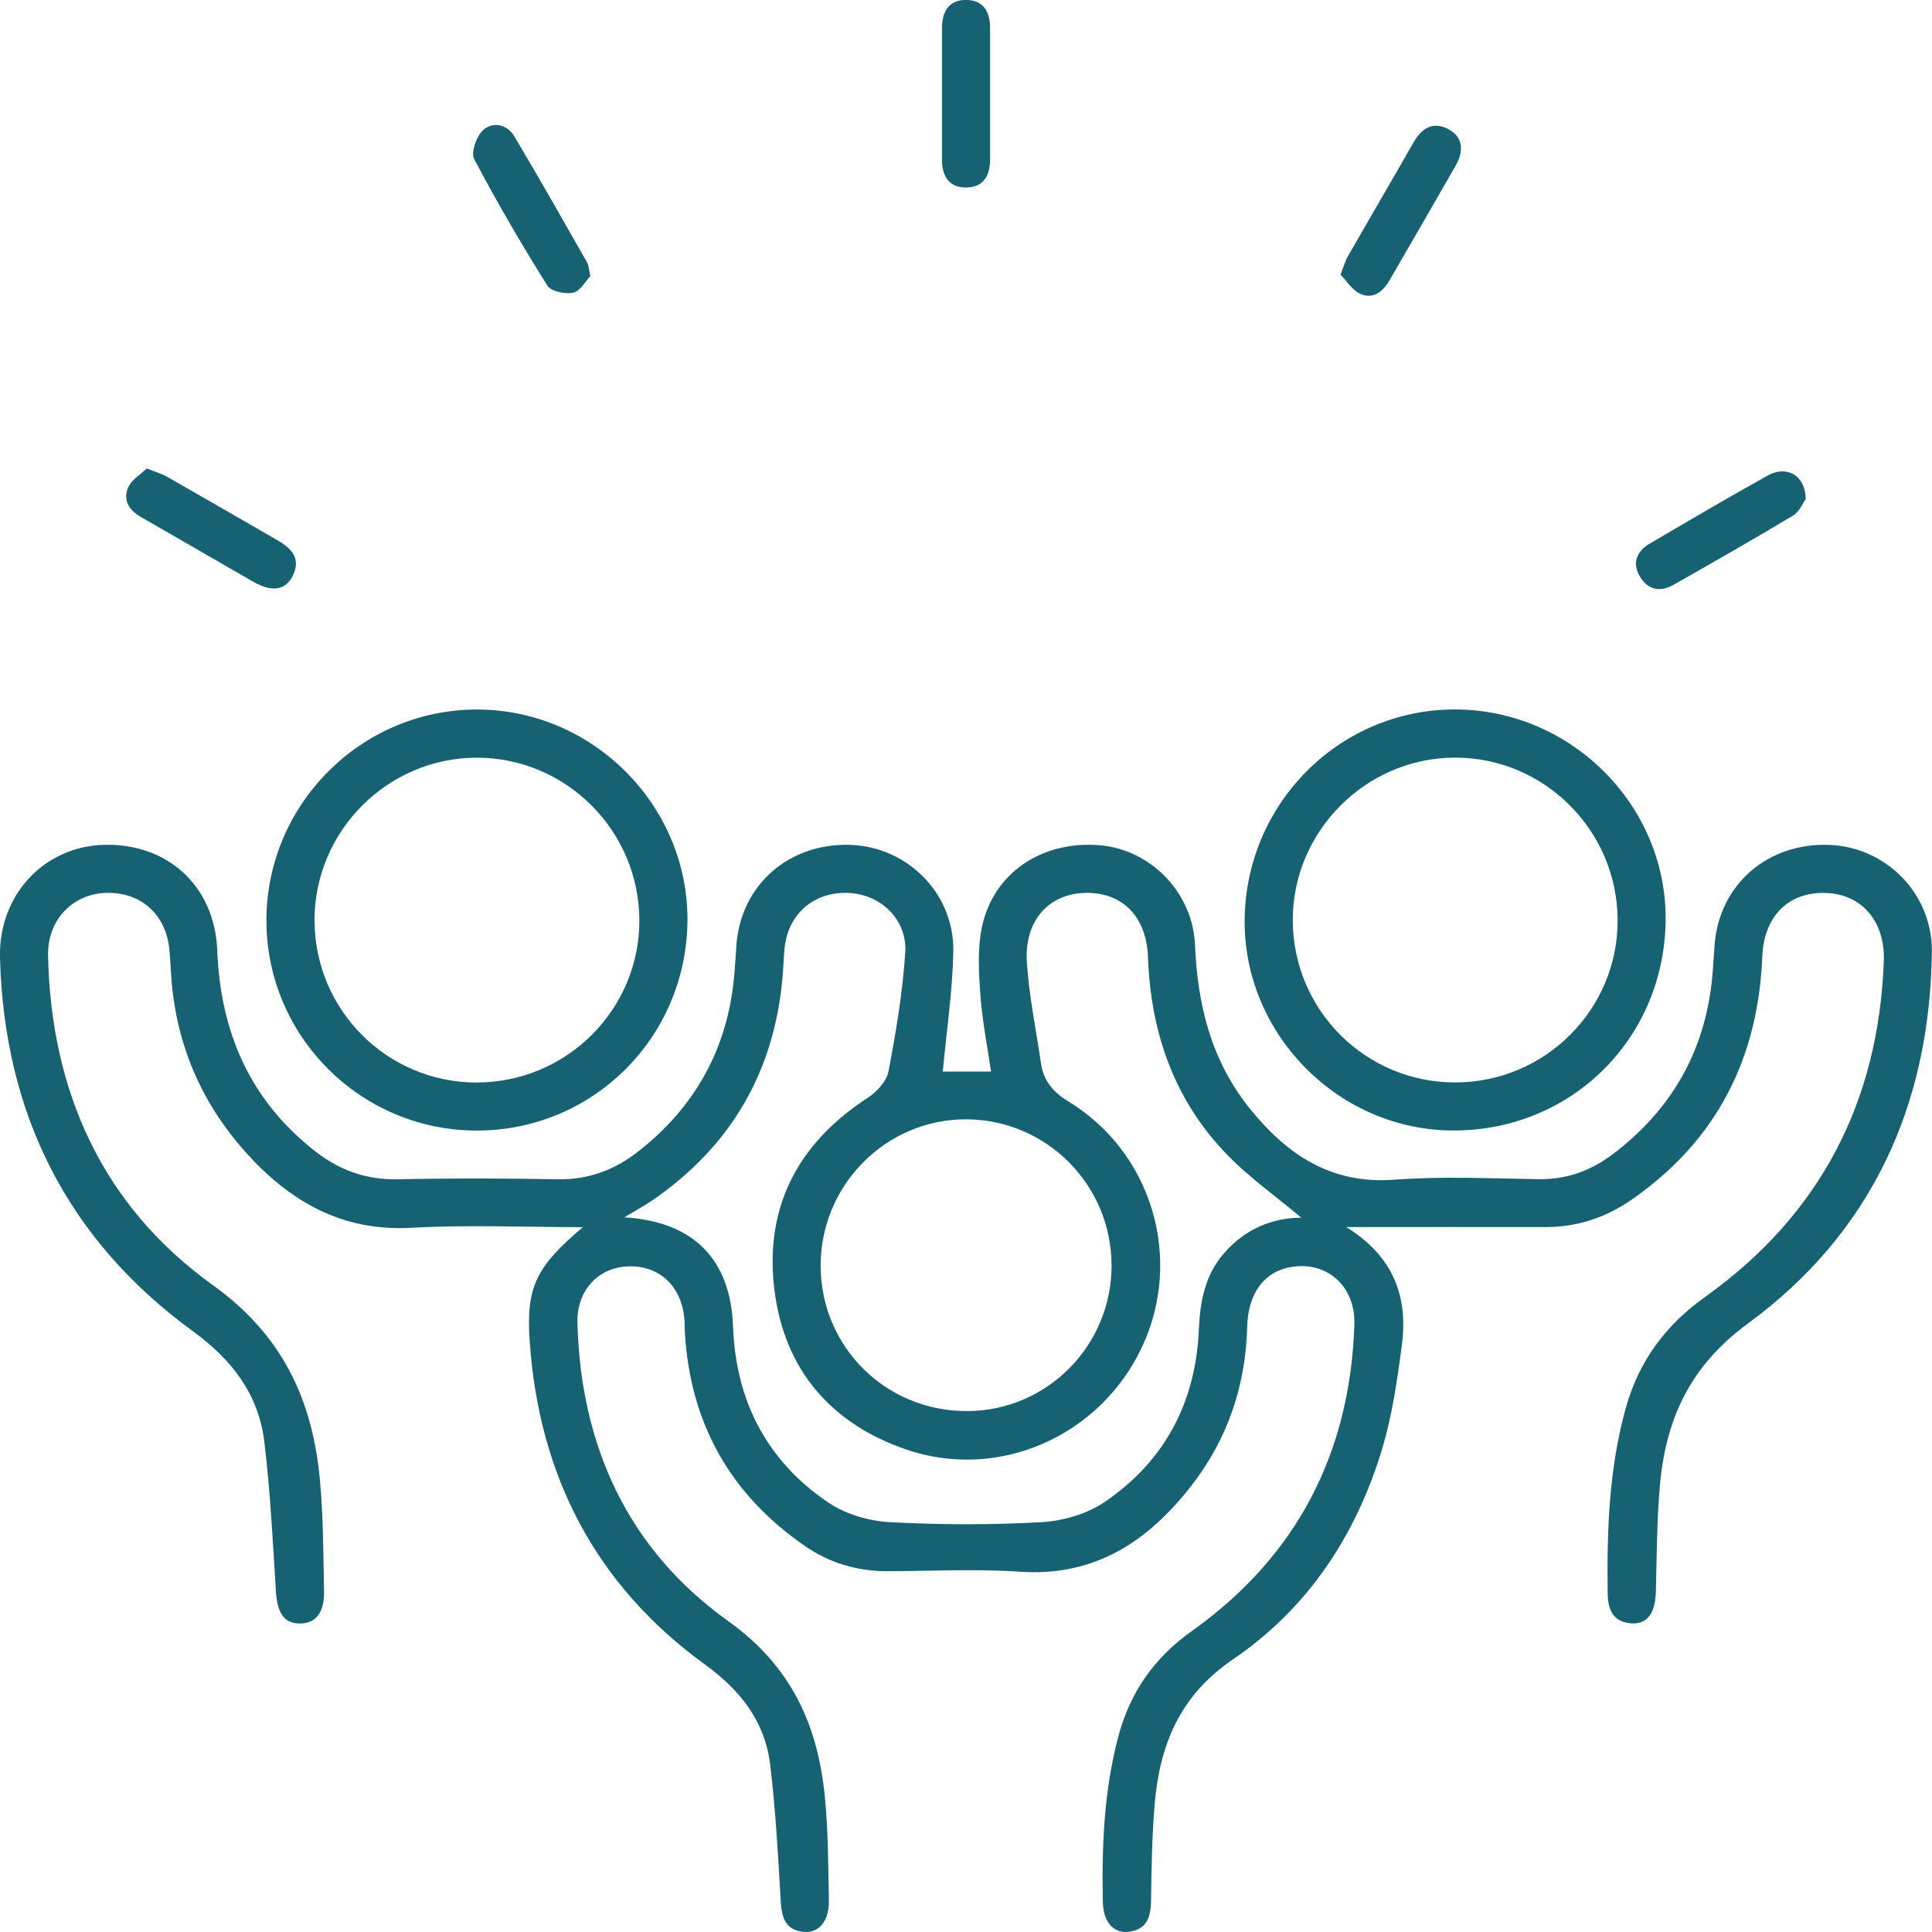 <svg width="56" height="56" viewBox="0 0 56 56" fill="none" xmlns="http://www.w3.org/2000/svg">
<g clip-path="url(#clip0_61_757)">
<path d="M16.899 35.57C15.187 35.57 13.555 35.497 11.935 35.588C9.905 35.703 8.388 34.818 7.108 33.384C5.83 31.952 5.11 30.269 4.967 28.349C4.947 28.079 4.936 27.807 4.911 27.537C4.818 26.5 4.07 25.838 3.046 25.882C2.091 25.922 1.371 26.68 1.393 27.694C1.476 31.63 2.965 34.949 6.167 37.248C8.179 38.692 9.051 40.556 9.27 42.867C9.372 43.944 9.371 45.032 9.392 46.115C9.405 46.745 9.155 47.054 8.699 47.059C8.236 47.063 8.036 46.754 7.997 46.127C7.907 44.682 7.836 43.232 7.662 41.795C7.496 40.418 6.732 39.419 5.593 38.588C1.94 35.925 0.12 32.267 0 27.764C-0.048 25.949 1.264 24.548 2.988 24.489C4.838 24.427 6.223 25.665 6.297 27.548C6.391 29.908 7.233 31.869 9.11 33.35C9.819 33.91 10.6 34.2 11.52 34.182C13.069 34.149 14.62 34.154 16.169 34.182C17.069 34.197 17.831 33.906 18.524 33.357C20.16 32.066 21.085 30.389 21.279 28.312C21.308 28.003 21.322 27.694 21.346 27.385C21.479 25.649 22.863 24.433 24.642 24.489C26.3 24.542 27.663 25.896 27.632 27.579C27.61 28.732 27.436 29.883 27.327 31.06H28.726C28.619 30.322 28.471 29.588 28.417 28.847C28.37 28.197 28.33 27.518 28.459 26.888C28.782 25.306 30.197 24.359 31.88 24.5C33.342 24.623 34.574 25.862 34.638 27.391C34.711 29.141 35.115 30.759 36.235 32.143C37.309 33.471 38.581 34.331 40.415 34.194C41.801 34.09 43.203 34.158 44.597 34.179C45.41 34.191 46.115 33.935 46.751 33.452C48.465 32.154 49.436 30.44 49.633 28.295C49.661 27.986 49.675 27.677 49.7 27.368C49.84 25.637 51.234 24.427 53.012 24.489C54.667 24.547 56.016 25.905 55.996 27.594C55.941 32.03 54.248 35.737 50.663 38.364C48.96 39.613 48.269 41.173 48.108 43.117C48.024 44.118 48.022 45.127 47.996 46.133C47.979 46.757 47.752 47.083 47.291 47.054C46.743 47.018 46.604 46.644 46.599 46.164C46.576 44.36 46.635 42.569 47.125 40.81C47.507 39.44 48.283 38.405 49.436 37.582C52.763 35.205 54.454 31.932 54.603 27.86C54.645 26.705 53.965 25.927 52.943 25.884C51.862 25.837 51.13 26.536 51.081 27.723C50.962 30.684 49.758 33.055 47.311 34.761C46.562 35.284 45.733 35.568 44.811 35.567C42.936 35.564 41.059 35.567 39.021 35.567C40.395 36.413 40.819 37.593 40.633 38.995C40.501 39.988 40.359 40.994 40.075 41.952C39.327 44.478 37.916 46.616 35.739 48.097C34.188 49.153 33.612 50.586 33.468 52.308C33.39 53.233 33.376 54.163 33.364 55.091C33.358 55.577 33.233 55.945 32.693 55.996C32.266 56.037 31.978 55.692 31.967 55.138C31.934 53.528 31.996 51.927 32.409 50.355C32.748 49.064 33.446 48.06 34.54 47.281C37.587 45.115 39.133 42.125 39.257 38.4C39.294 37.292 38.484 36.566 37.457 36.719C36.665 36.837 36.176 37.467 36.151 38.45C36.108 40.17 35.58 41.722 34.523 43.076C33.269 44.683 31.729 45.706 29.561 45.557C28.288 45.47 27.006 45.539 25.727 45.542C24.849 45.543 24.045 45.307 23.323 44.807C21.159 43.309 20.001 41.244 19.851 38.614C19.843 38.479 19.848 38.343 19.835 38.208C19.745 37.259 19.085 36.661 18.182 36.708C17.325 36.751 16.712 37.414 16.737 38.35C16.833 41.913 18.199 44.908 21.105 46.986C22.927 48.287 23.703 49.988 23.908 52.072C24.006 53.072 24.007 54.082 24.026 55.088C24.037 55.68 23.733 56.043 23.292 55.996C22.752 55.941 22.654 55.563 22.628 55.082C22.555 53.772 22.48 52.458 22.325 51.156C22.174 49.895 21.463 48.993 20.427 48.242C17.254 45.939 15.618 42.76 15.353 38.869C15.245 37.301 15.539 36.722 16.892 35.571L16.899 35.57ZM37.716 35.293C36.988 34.677 36.142 34.089 35.456 33.351C33.999 31.788 33.351 29.872 33.275 27.744C33.232 26.548 32.513 25.849 31.436 25.882C30.391 25.913 29.685 26.697 29.764 27.892C29.828 28.871 30.03 29.841 30.172 30.814C30.247 31.322 30.509 31.646 30.969 31.926C33.396 33.407 34.3 36.48 33.105 39.037C31.892 41.631 28.94 42.941 26.247 42.008C24.088 41.26 22.753 39.71 22.454 37.442C22.136 35.028 23.107 33.149 25.156 31.817C25.417 31.648 25.699 31.339 25.754 31.053C25.969 29.919 26.163 28.771 26.239 27.621C26.305 26.654 25.53 25.921 24.588 25.882C23.588 25.842 22.837 26.494 22.741 27.492C22.711 27.801 22.704 28.11 22.674 28.419C22.412 31.126 21.151 33.25 18.913 34.79C18.673 34.955 18.415 35.093 18.097 35.284C20.121 35.411 21.176 36.511 21.248 38.454C21.328 40.608 22.227 42.348 24.011 43.553C24.509 43.89 25.182 44.087 25.788 44.12C27.255 44.2 28.732 44.203 30.199 44.12C30.823 44.084 31.517 43.88 32.027 43.531C33.766 42.345 34.663 40.636 34.75 38.531C34.784 37.714 34.93 36.956 35.481 36.323C36.099 35.612 36.896 35.297 37.716 35.295V35.293ZM32.218 36.664C32.211 34.342 30.334 32.457 28.017 32.444C25.688 32.432 23.781 34.348 23.787 36.694C23.793 39.047 25.685 40.915 28.046 40.901C30.362 40.887 32.228 38.993 32.22 36.664H32.218Z" fill="#166273"/>
<path d="M7.722 26.664C7.733 23.308 10.47 20.569 13.819 20.566C17.187 20.563 19.965 23.36 19.926 26.712C19.886 30.092 17.166 32.781 13.8 32.77C10.44 32.76 7.712 30.018 7.723 26.664H7.722ZM13.808 31.376C16.42 31.382 18.546 29.259 18.532 26.661C18.518 24.078 16.414 21.971 13.839 21.962C11.242 21.952 9.106 24.092 9.117 26.689C9.128 29.28 11.22 31.372 13.808 31.378V31.376Z" fill="#166273"/>
<path d="M48.278 26.75C48.201 30.198 45.443 32.84 42 32.766C38.714 32.696 36.026 29.908 36.077 26.624C36.131 23.201 38.941 20.476 42.329 20.566C45.661 20.655 48.353 23.452 48.278 26.748V26.75ZM42.169 31.375C44.783 31.38 46.905 29.256 46.888 26.655C46.87 24.07 44.766 21.966 42.191 21.96C39.596 21.954 37.457 24.1 37.472 26.692C37.488 29.284 39.582 31.372 42.171 31.375H42.169Z" fill="#166273"/>
<path d="M28.698 2.715C28.698 3.352 28.698 3.988 28.698 4.625C28.698 5.095 28.503 5.433 28.002 5.435C27.501 5.435 27.304 5.101 27.304 4.629C27.304 3.356 27.304 2.085 27.304 0.812C27.304 0.337 27.502 -0.002 27.999 -0.002C28.496 -0.002 28.699 0.333 28.698 0.807C28.698 1.443 28.698 2.08 28.698 2.717V2.715Z" fill="#166273"/>
<path d="M17.113 8.001C16.973 8.147 16.823 8.437 16.618 8.482C16.385 8.534 15.972 8.448 15.865 8.279C15.117 7.082 14.403 5.862 13.745 4.613C13.644 4.421 13.807 3.955 13.998 3.777C14.277 3.517 14.695 3.597 14.903 3.944C15.627 5.155 16.321 6.386 17.021 7.613C17.066 7.692 17.066 7.798 17.111 8.001H17.113Z" fill="#166273"/>
<path d="M38.856 7.958C38.956 7.706 38.996 7.556 39.071 7.425C39.706 6.317 40.351 5.216 40.984 4.108C41.227 3.685 41.576 3.513 41.999 3.754C42.437 4.002 42.417 4.41 42.186 4.814C41.549 5.921 40.915 7.029 40.272 8.132C40.08 8.461 39.788 8.691 39.409 8.508C39.182 8.397 39.029 8.136 38.856 7.959V7.958Z" fill="#166273"/>
<path d="M4.253 13.578C4.528 13.688 4.696 13.735 4.843 13.819C5.914 14.429 6.98 15.048 8.048 15.663C8.457 15.898 8.733 16.194 8.483 16.694C8.273 17.113 7.879 17.171 7.342 16.863C6.256 16.242 5.175 15.609 4.087 14.988C3.74 14.789 3.555 14.491 3.716 14.128C3.816 13.903 4.078 13.749 4.252 13.58L4.253 13.578Z" fill="#166273"/>
<path d="M52.339 14.465C52.263 14.569 52.162 14.828 51.974 14.943C50.83 15.63 49.671 16.29 48.51 16.95C48.108 17.178 47.749 17.096 47.521 16.688C47.3 16.292 47.459 15.967 47.821 15.755C48.955 15.089 50.09 14.423 51.238 13.783C51.785 13.479 52.331 13.771 52.34 14.466L52.339 14.465Z" fill="#166273"/>
</g>
<defs>
<clipPath id="clip0_61_757">
<rect width="56" height="56" fill="white" transform="translate(0 -0.002)"/>
</clipPath>
</defs>
</svg>
